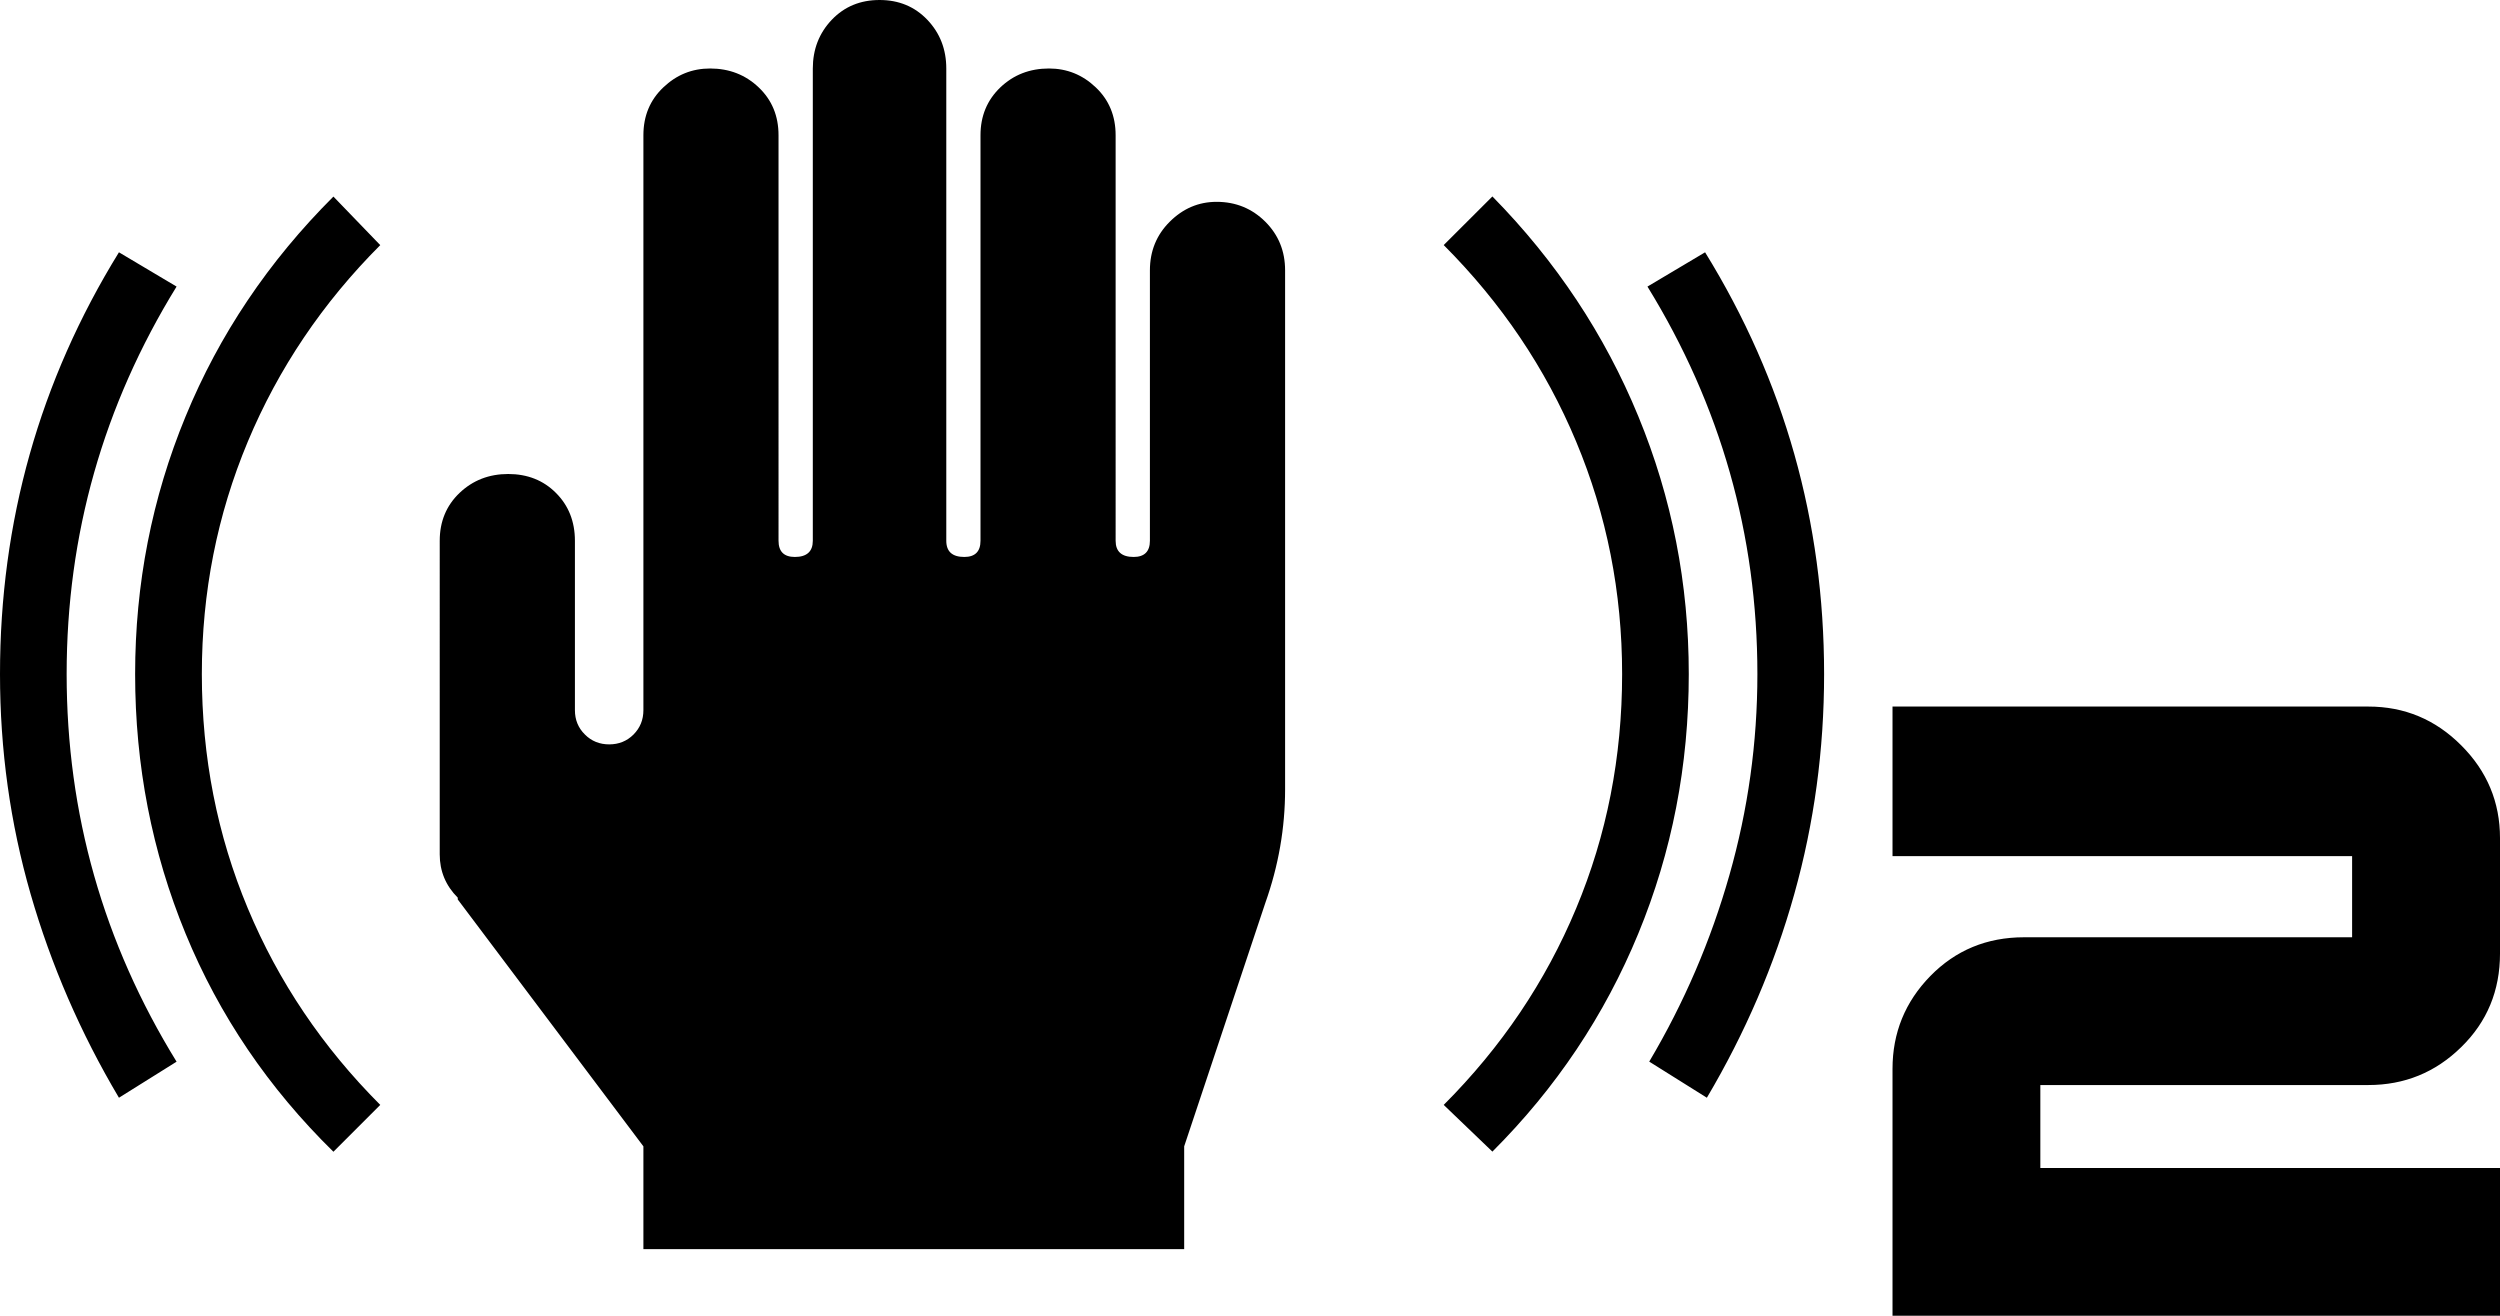 <?xml version="1.0" encoding="utf-8"?>
<!-- Generator: Adobe Illustrator 16.0.3, SVG Export Plug-In . SVG Version: 6.00 Build 0)  -->
<!DOCTYPE svg PUBLIC "-//W3C//DTD SVG 1.1//EN" "http://www.w3.org/Graphics/SVG/1.1/DTD/svg11.dtd">
<svg version="1.1" id="レイヤー_1" xmlns="http://www.w3.org/2000/svg" xmlns:xlink="http://www.w3.org/1999/xlink" x="0px"
	 y="0px" width="38.001px" height="20px" viewBox="0 0 38.001 20" enable-background="new 0 0 38.001 20" xml:space="preserve">
<g>
	<path d="M1.808,16.686c-0.585-0.986-1.032-2.019-1.343-3.097C0.155,12.512,0,11.397,0,10.247c0-2.319,0.602-4.456,1.808-6.412
		l0.876,0.521C1.57,6.164,1.013,8.128,1.013,10.247c0,2.119,0.557,4.083,1.671,5.891L1.808,16.686z M5.068,17.507
		c-0.987-0.968-1.736-2.073-2.247-3.315c-0.511-1.242-0.767-2.557-0.767-3.945c0-1.37,0.255-2.676,0.767-3.917
		c0.511-1.242,1.26-2.357,2.247-3.342L5.78,3.726C4.904,4.603,4.233,5.599,3.767,6.712c-0.466,1.114-0.699,2.292-0.699,3.534
		c0,1.261,0.233,2.448,0.699,3.562c0.466,1.115,1.137,2.109,2.013,2.987L5.068,17.507z M18.493,3.068
		c0.292,0,0.539,0.102,0.74,0.302c0.201,0.201,0.301,0.447,0.301,0.739v4.11V12c0,0.585-0.1,1.161-0.301,1.726L18,17.425v1.562H9.78
		v-1.562l-2.822-3.753v-0.027c-0.183-0.183-0.274-0.403-0.274-0.658V8.22c0-0.292,0.1-0.535,0.301-0.727
		c0.202-0.192,0.448-0.288,0.74-0.288S8.26,7.301,8.451,7.493C8.643,7.685,8.739,7.928,8.739,8.22v2.575
		c0,0.146,0.05,0.27,0.152,0.37c0.099,0.1,0.223,0.15,0.369,0.15s0.27-0.05,0.37-0.15c0.1-0.101,0.15-0.224,0.15-0.37V8.22V2.055
		c0-0.292,0.1-0.534,0.302-0.726c0.201-0.192,0.438-0.288,0.712-0.288c0.291,0,0.538,0.096,0.739,0.288
		c0.201,0.191,0.301,0.434,0.301,0.726V8.22c0,0.164,0.083,0.246,0.248,0.246c0.182,0,0.273-0.083,0.273-0.246V1.042
		c0-0.292,0.096-0.539,0.288-0.741C12.835,0.1,13.077,0,13.37,0c0.292,0,0.534,0.1,0.726,0.301c0.192,0.202,0.288,0.448,0.288,0.741
		V8.22c0,0.164,0.091,0.246,0.274,0.246c0.164,0,0.246-0.083,0.246-0.246V2.055c0-0.292,0.101-0.534,0.301-0.726
		c0.201-0.192,0.448-0.288,0.74-0.288c0.274,0,0.511,0.096,0.712,0.288c0.201,0.191,0.301,0.434,0.301,0.726V8.22
		c0,0.164,0.092,0.246,0.274,0.246c0.164,0,0.247-0.083,0.247-0.246v-4.11c0-0.292,0.1-0.539,0.301-0.739
		C17.982,3.169,18.22,3.068,18.493,3.068z M21.945,16.795c0.876-0.877,1.548-1.872,2.013-2.987c0.466-1.114,0.699-2.301,0.699-3.562
		c0-1.242-0.233-2.42-0.699-3.534c-0.465-1.114-1.137-2.109-2.013-2.987l0.74-0.739c0.968,0.985,1.707,2.1,2.218,3.342
		c0.512,1.242,0.767,2.547,0.767,3.917c0,1.389-0.255,2.703-0.767,3.945c-0.512,1.243-1.25,2.348-2.218,3.315L21.945,16.795z
		 M25.069,16.137c0.53-0.894,0.936-1.839,1.219-2.836c0.283-0.994,0.425-2.013,0.425-3.054c0-2.118-0.558-4.083-1.671-5.891
		l0.876-0.521c1.206,1.956,1.809,4.093,1.809,6.412c0,1.15-0.151,2.265-0.453,3.342c-0.301,1.078-0.745,2.11-1.329,3.097
		L25.069,16.137z M31.014,16.494v1.26h6.987V20h-9.234v-3.753c0-0.547,0.191-1.018,0.575-1.411c0.384-0.392,0.858-0.589,1.425-0.589
		h4.986v-1.233h-6.986V10.74H36c0.548,0,1.019,0.196,1.411,0.589c0.393,0.392,0.59,0.863,0.59,1.411v1.753
		c0,0.566-0.197,1.041-0.59,1.424c-0.392,0.385-0.863,0.576-1.411,0.576H31.014z"/>
</g>
</svg>
